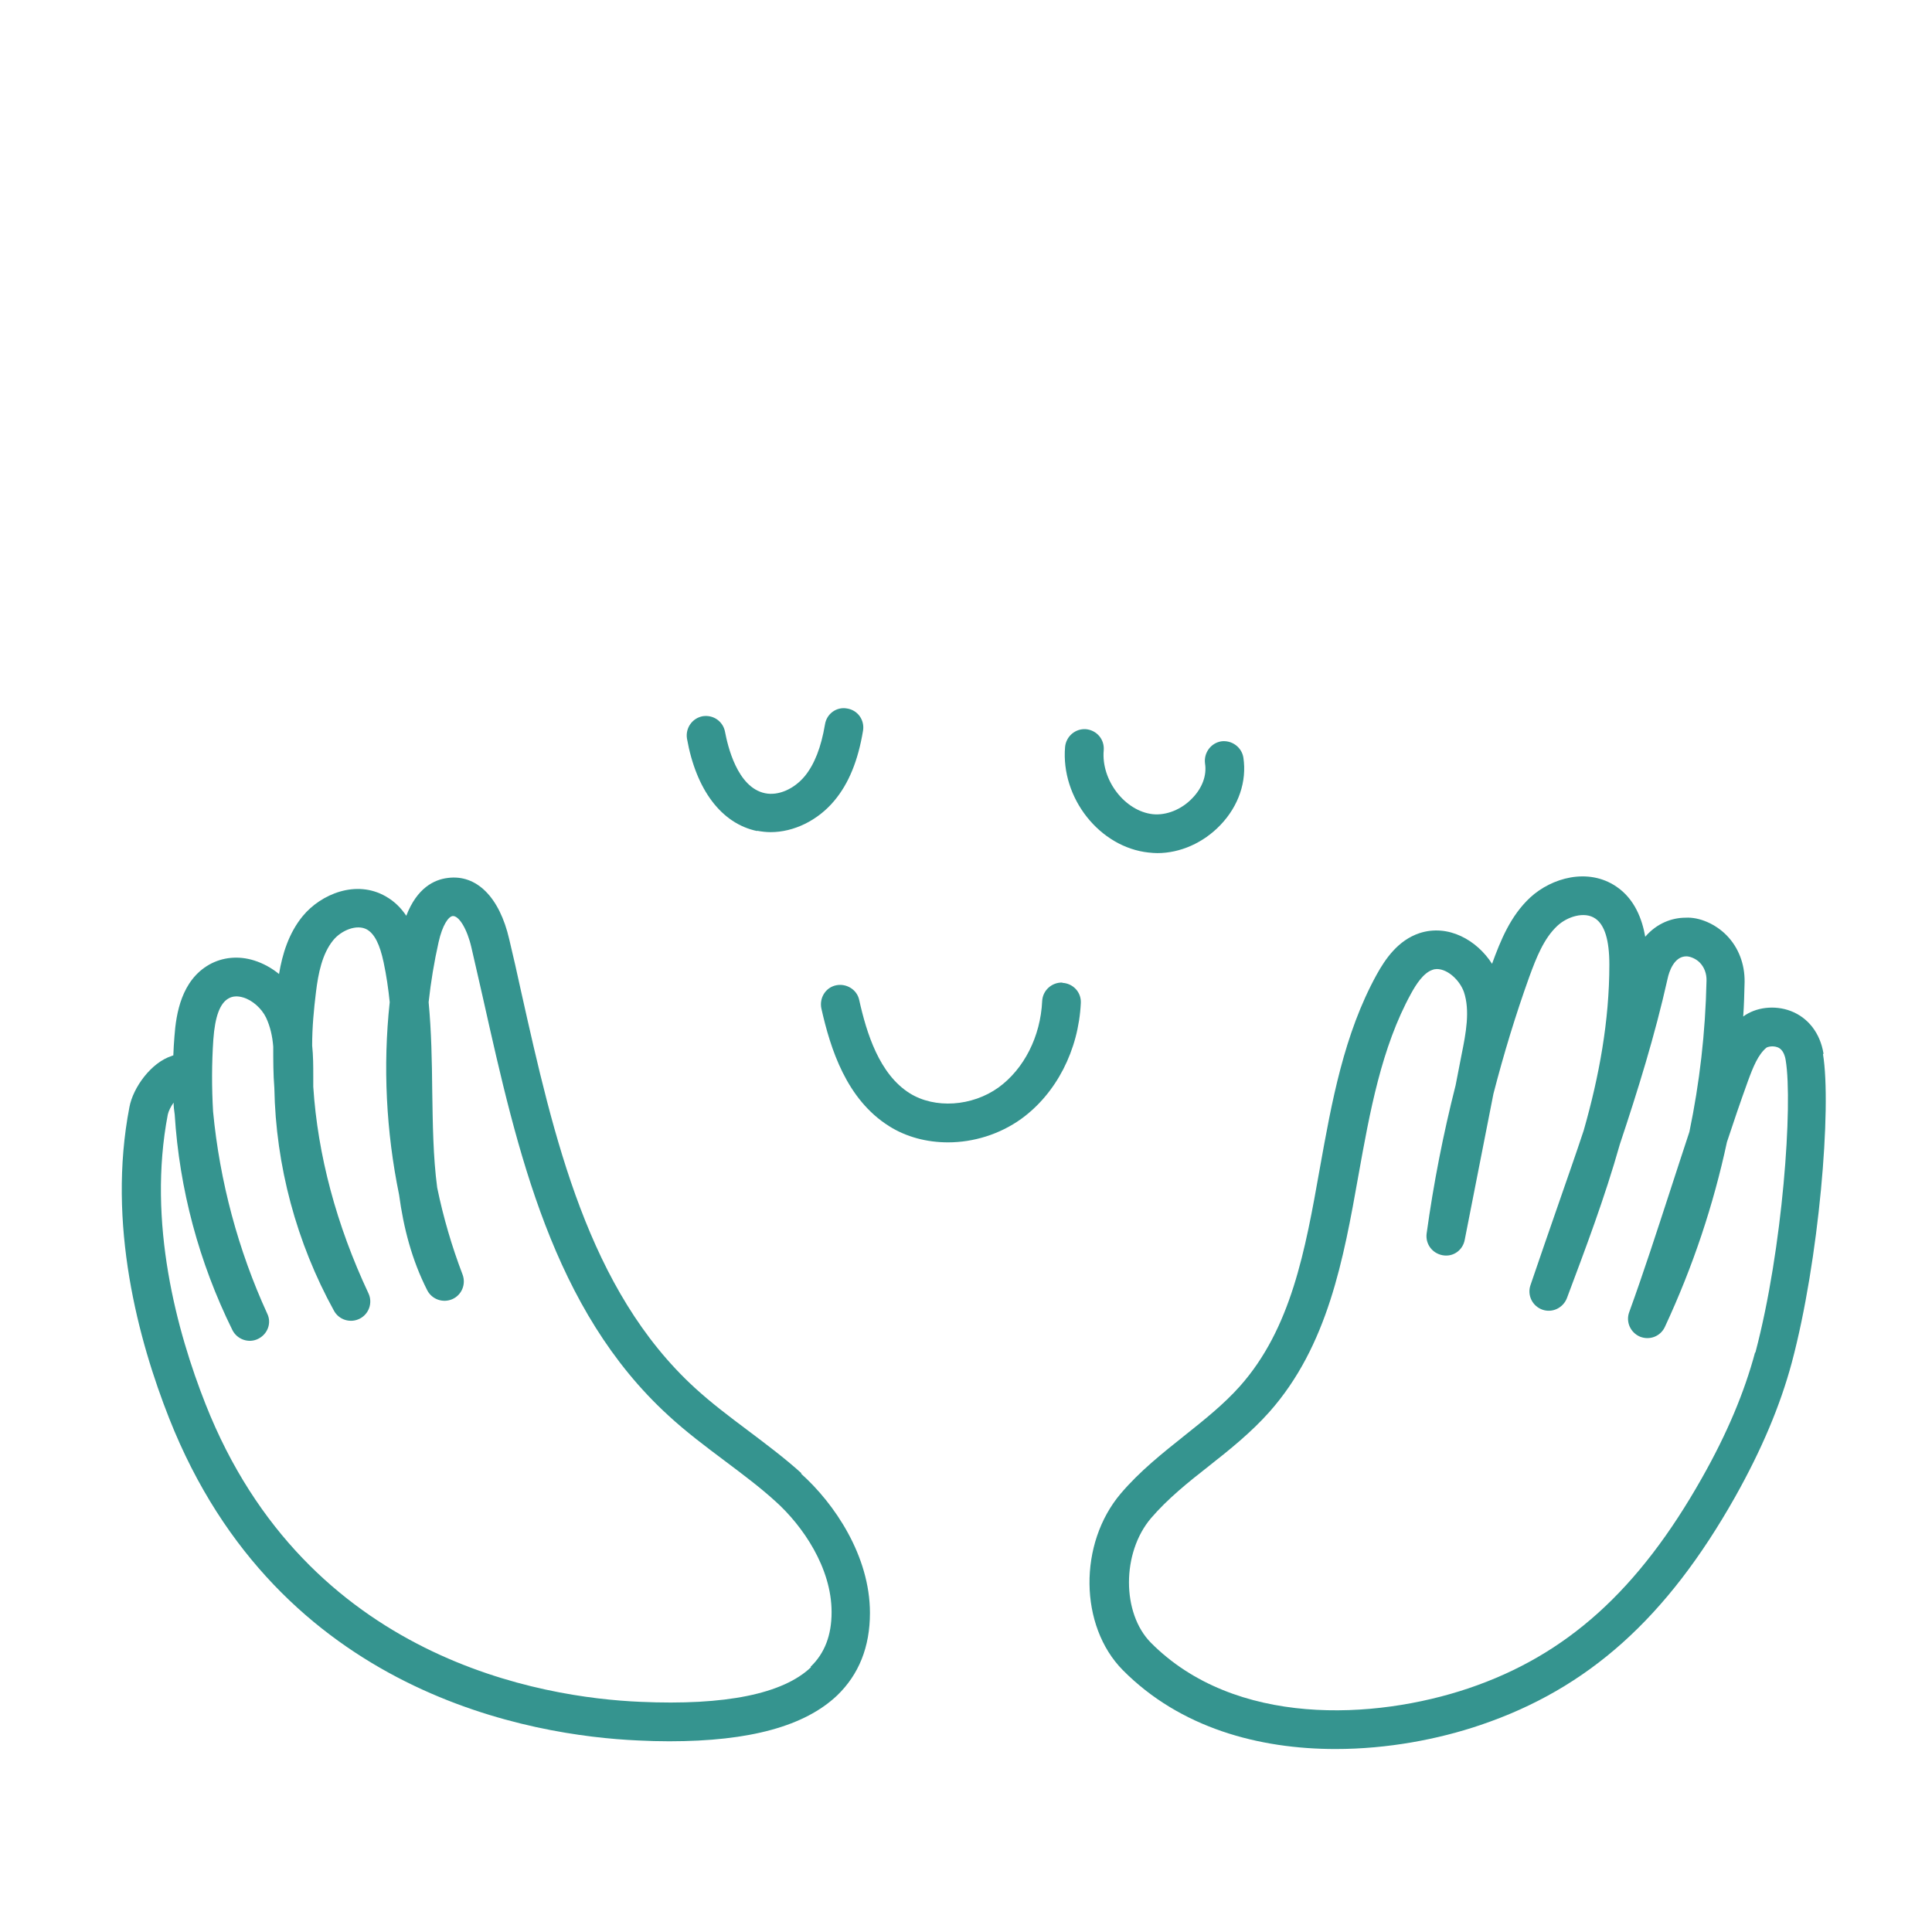 <?xml version="1.0" encoding="UTF-8"?>
<svg id="Layer_1" xmlns="http://www.w3.org/2000/svg" viewBox="0 0 70 70">
  <defs>
    <style>
      .cls-1 {
        fill: #35948f;
      }
    </style>
  </defs>
  <path class="cls-1" d="M29.04,53.38c-.62-.56-1.29-1.06-1.94-1.55-.68-.51-1.33-1-1.93-1.55-3.86-3.54-5.1-9.04-6.29-14.36-.14-.64-.28-1.27-.43-1.89-.35-1.52-1.18-2.36-2.23-2.22-.49.06-1.11.36-1.5,1.37-.18-.27-.42-.52-.74-.7-1.07-.62-2.35-.09-3.01.71-.51.62-.74,1.38-.86,2.1-.27-.22-.58-.39-.9-.49-.57-.18-1.15-.12-1.63.15-1,.57-1.2,1.76-1.26,2.61-.02.23-.03.45-.04.68-.02,0-.04.01-.06.02-.75.24-1.4,1.15-1.53,1.85-.82,4.24.33,8.47,1.44,11.28,3.96,10.03,13.2,11.5,16.98,11.67.39.02.78.03,1.14.03,2.92,0,4.91-.55,6.08-1.66.79-.76,1.19-1.76,1.19-2.99,0-2.07-1.29-3.97-2.5-5.05ZM29.38,60.41c-1.01.96-3.09,1.39-6.19,1.25-3.51-.15-12.08-1.51-15.74-10.78-1.04-2.63-2.12-6.59-1.37-10.5.03-.13.11-.29.21-.43,0,.14.02.29.04.43.17,2.71.88,5.36,2.09,7.81.17.34.59.49.93.32.35-.17.5-.58.33-.92-1.05-2.29-1.72-4.79-1.96-7.32-.05-.87-.05-1.74.01-2.61.06-.83.24-1.32.56-1.49.14-.08.32-.09.52-.03.34.1.67.4.83.73.15.32.23.67.26,1.05,0,.5,0,1,.04,1.5.05,2.81.8,5.6,2.16,8.07.18.33.59.46.93.29.34-.17.48-.58.32-.92-1.16-2.47-1.84-5.01-2-7.49h0s0-.39,0-.39c0-.35,0-.72-.04-1.1,0-.66.06-1.3.14-1.95.08-.65.22-1.37.62-1.86.29-.36.86-.6,1.23-.39.27.16.46.53.6,1.19.1.47.17.95.22,1.44-.25,2.32-.13,4.69.34,6.98.16,1.19.46,2.36,1.02,3.46.17.33.57.47.91.32.34-.15.5-.54.37-.89-.39-1.02-.7-2.08-.92-3.15-.15-1.13-.16-2.31-.18-3.53-.01-1.05-.03-2.13-.13-3.19.08-.73.2-1.46.36-2.17.14-.63.36-.93.51-.95.23-.02.53.48.68,1.14.14.62.29,1.25.43,1.88,1.24,5.53,2.52,11.25,6.71,15.08.65.6,1.36,1.13,2.04,1.64.65.49,1.27.95,1.84,1.47.98.88,2.03,2.4,2.03,4.01,0,.84-.25,1.49-.76,1.98Z"/>
  <path class="cls-1" d="M66.07,38.18c-.12-.75-.56-1.31-1.19-1.55-.58-.22-1.26-.14-1.72.2.03-.42.04-.83.05-1.25.01-.65-.22-1.25-.65-1.69-.4-.41-.99-.67-1.49-.64-.49,0-1.04.2-1.46.69-.11-.63-.38-1.37-1.05-1.82-1.02-.69-2.34-.32-3.12.4-.71.66-1.07,1.55-1.38,2.4,0,0,0,0,0,0-.55-.86-1.59-1.45-2.63-1.11-.78.26-1.24.94-1.55,1.5-1.19,2.16-1.63,4.63-2.06,7.02-.53,2.99-1.04,5.81-2.9,7.9-.58.65-1.27,1.2-2.01,1.79-.79.63-1.61,1.28-2.3,2.09-1.54,1.81-1.51,4.8.07,6.4,2.08,2.1,4.94,2.86,7.71,2.86,1.88,0,3.72-.35,5.25-.87,3.9-1.32,6.75-3.87,9.23-8.27.96-1.71,1.63-3.3,2.05-4.86.99-3.71,1.45-9.25,1.13-11.18ZM63.59,49c-.39,1.45-1.01,2.93-1.92,4.54-2.3,4.08-4.91,6.43-8.46,7.63-3.41,1.15-8.47,1.41-11.51-1.65-1.06-1.07-1.06-3.26,0-4.51.6-.7,1.33-1.29,2.11-1.9.75-.59,1.52-1.21,2.18-1.95,2.12-2.39,2.69-5.54,3.23-8.58.41-2.28.83-4.63,1.91-6.59.17-.31.44-.74.77-.85.05-.02.11-.03.16-.03.4,0,.83.41.98.83.23.68.07,1.51-.08,2.25l-.22,1.13c-.45,1.77-.8,3.56-1.05,5.37-.05.38.2.72.58.79.38.07.73-.18.8-.56l1.04-5.29c.37-1.43.8-2.85,1.3-4.24.26-.71.53-1.39,1.01-1.84.36-.34.99-.54,1.38-.27.34.23.51.78.51,1.67,0,2.04-.37,4.05-.93,6.01-.29.88-.6,1.75-.91,2.65-.34.98-.68,1.96-1.02,2.96-.12.36.07.75.43.88.36.13.75-.06.89-.41.66-1.76,1.37-3.63,1.92-5.58.65-1.95,1.27-3.94,1.73-6,.05-.24.23-.81.68-.81.13,0,.34.08.48.22.17.17.26.41.25.67-.04,1.88-.25,3.69-.62,5.47-.24.72-.47,1.44-.7,2.14-.47,1.44-.95,2.93-1.48,4.39-.13.35.04.74.39.89.35.14.74-.01.9-.35,1.02-2.19,1.76-4.42,2.25-6.7.24-.73.49-1.46.75-2.18.2-.55.38-.99.68-1.24.04-.03.22-.08.39-.02.06.02.25.09.31.48.26,1.57-.1,6.82-1.1,10.59Z"/>
  <path class="cls-1" d="M38.49,35.6c-.38-.01-.71.28-.73.67-.06,1.29-.66,2.46-1.58,3.13-.96.69-2.31.78-3.22.21-1.1-.69-1.56-2.17-1.83-3.38-.08-.38-.47-.61-.84-.53-.38.08-.61.46-.53.84.33,1.47.91,3.29,2.45,4.26.63.4,1.38.59,2.14.59.92,0,1.87-.29,2.65-.85,1.27-.92,2.08-2.49,2.16-4.2.02-.39-.28-.71-.67-.73Z"/>
  <path class="cls-1" d="M27.43,30.1c.16.03.33.05.49.05.84,0,1.71-.42,2.31-1.14.52-.62.86-1.45,1.04-2.54.06-.38-.19-.74-.58-.8-.38-.07-.74.19-.8.58-.14.83-.38,1.44-.73,1.87-.39.47-.96.72-1.44.62-1.02-.21-1.36-1.75-1.45-2.22-.07-.38-.42-.63-.81-.57-.38.07-.63.43-.57.81.33,1.86,1.25,3.08,2.54,3.35Z"/>
  <path class="cls-1" d="M41.63,30.89c.1.01.2.02.3.02.83,0,1.67-.37,2.29-1.02.66-.69.96-1.58.83-2.44-.06-.38-.42-.64-.8-.59-.38.06-.64.42-.59.8.07.43-.1.89-.46,1.26-.39.41-.94.63-1.43.58-1.01-.11-1.88-1.23-1.78-2.32.03-.39-.25-.72-.64-.76-.38-.03-.72.25-.76.64-.16,1.85,1.25,3.64,3.03,3.83Z"/>
</svg>